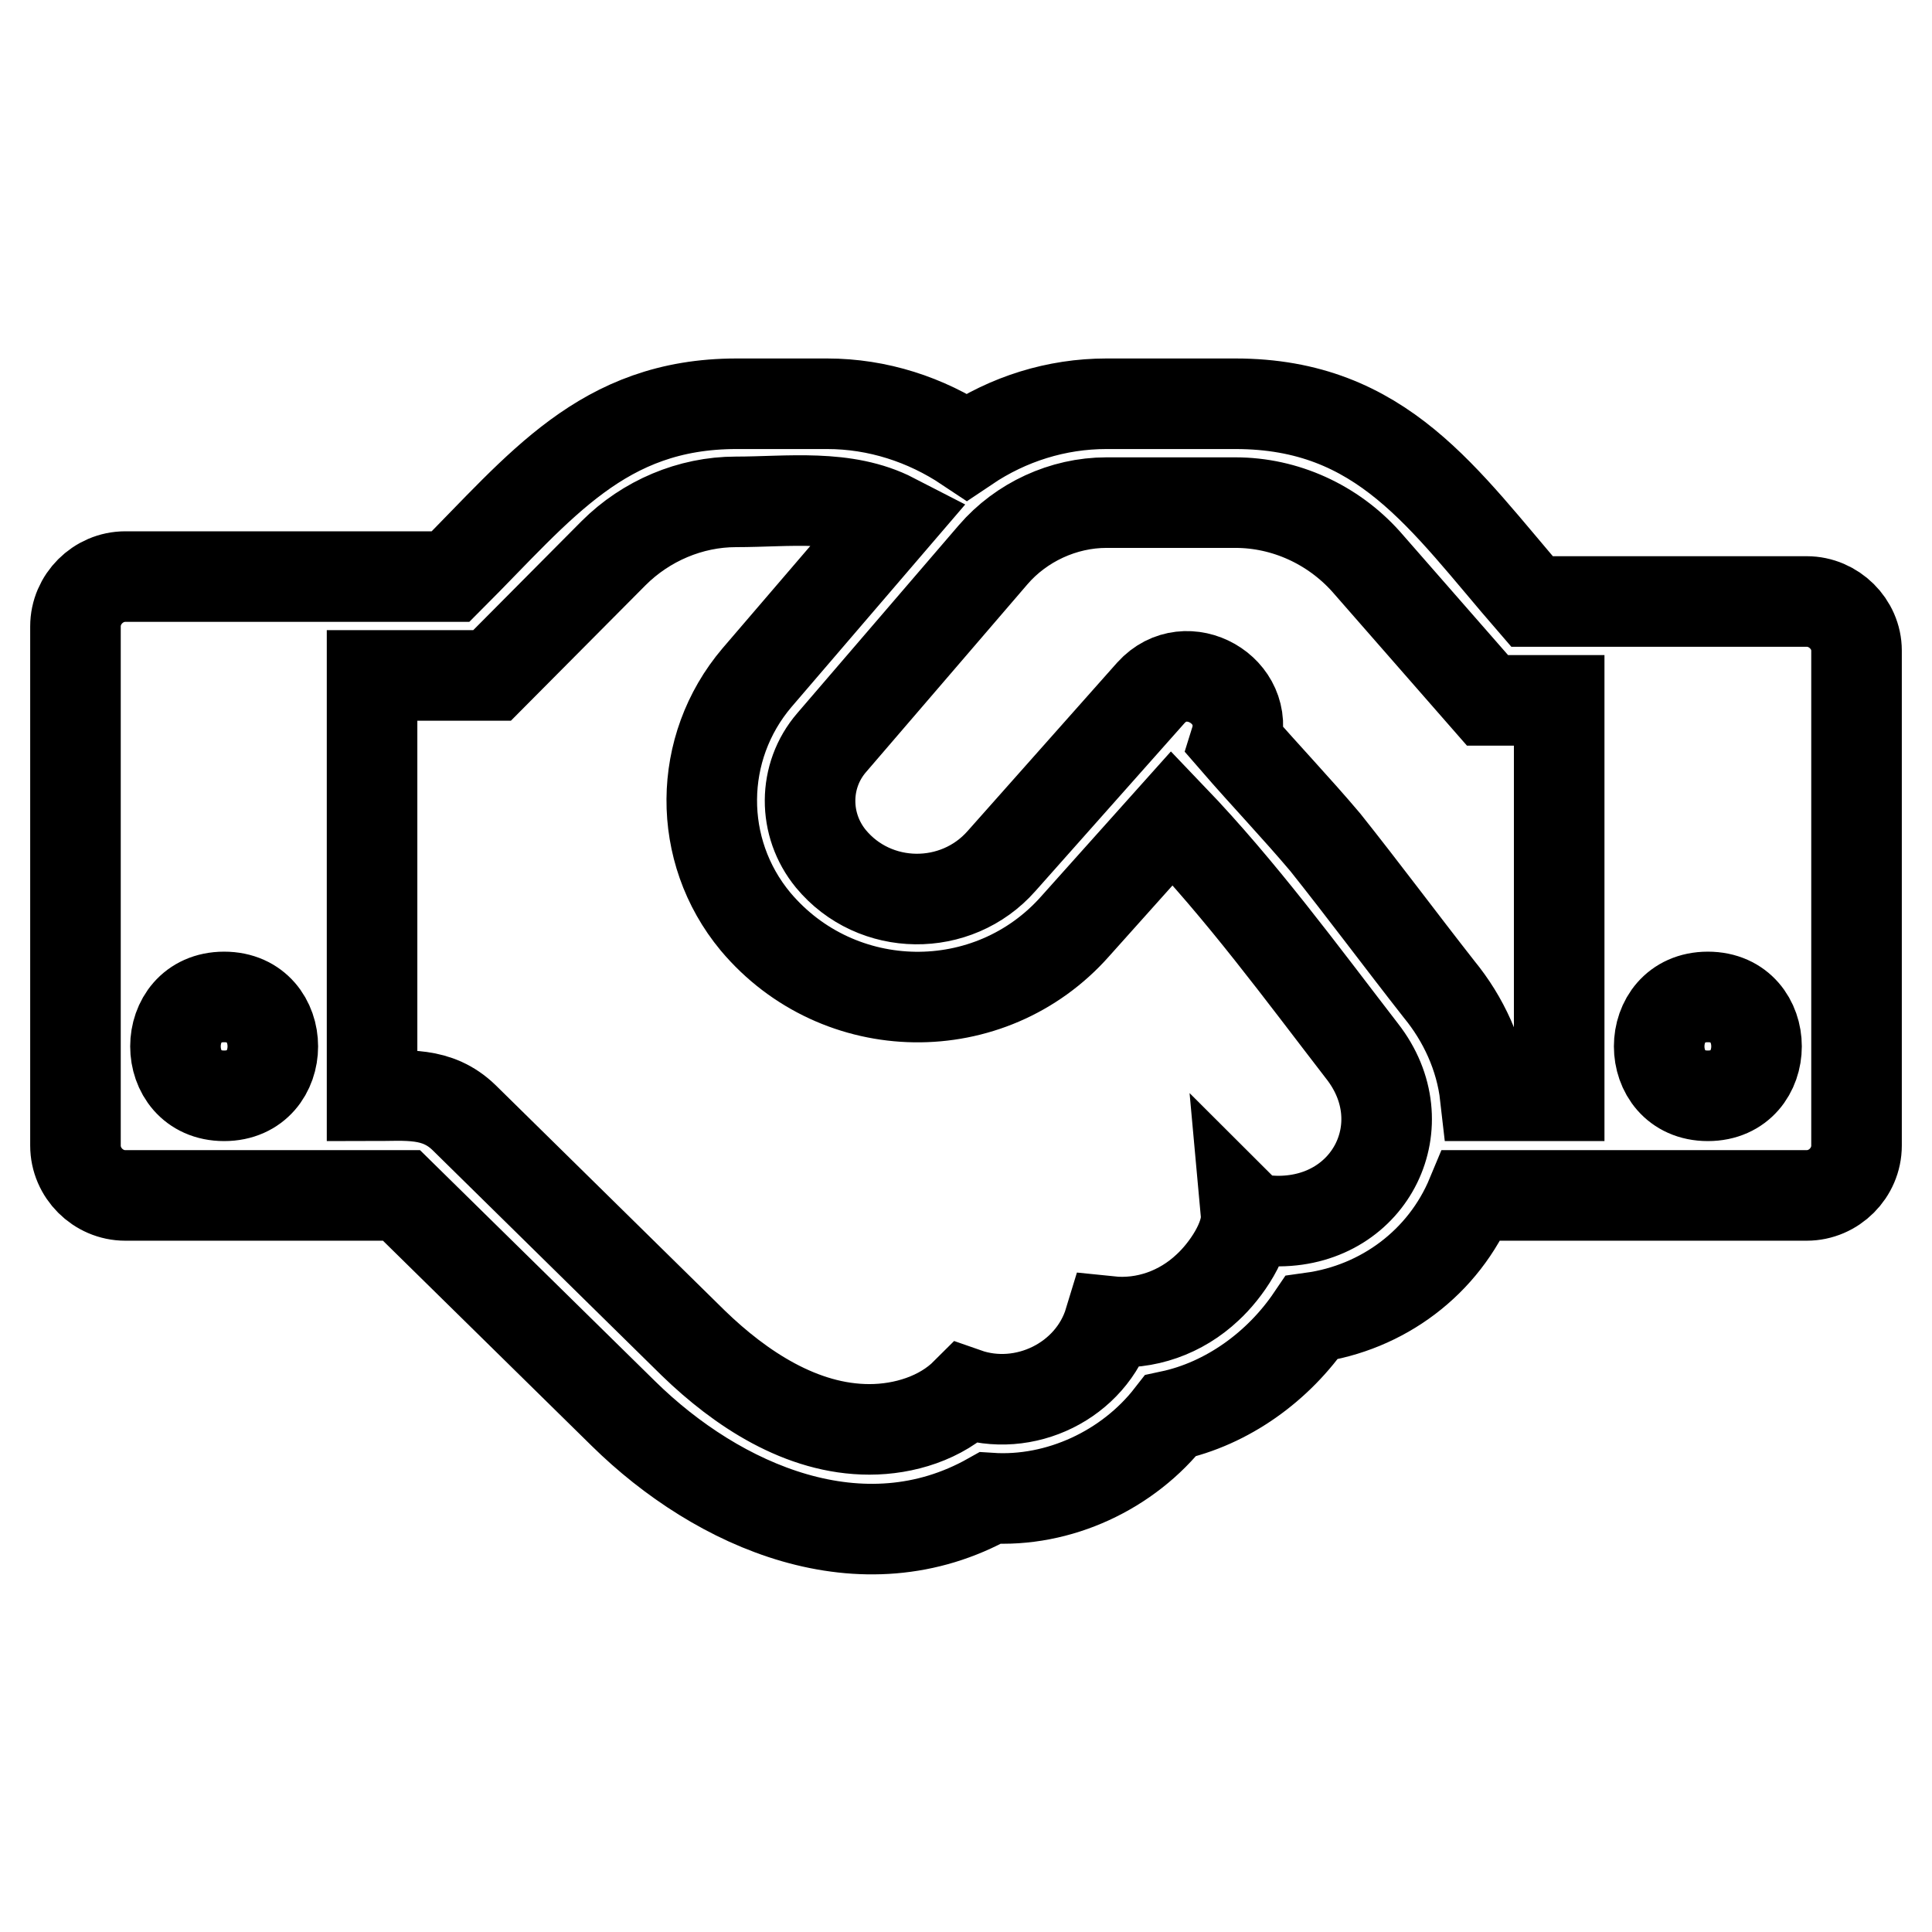<?xml version="1.0" encoding="utf-8"?>
<!-- Svg Vector Icons : http://www.onlinewebfonts.com/icon -->
<!DOCTYPE svg PUBLIC "-//W3C//DTD SVG 1.1//EN" "http://www.w3.org/Graphics/SVG/1.1/DTD/svg11.dtd">
<svg version="1.1" xmlns="http://www.w3.org/2000/svg" xmlns:xlink="http://www.w3.org/1999/xlink" x="0px" y="0px" viewBox="0 0 256 256" enable-background="new 0 0 256 256" xml:space="preserve">
<g> <path stroke-width="12" fill-opacity="0" stroke="#000000"  d="M29.7,145.2c8.6,0,8.6-13.1,0-13.1C21.1,132.1,21.1,145.2,29.7,145.2z M180.5,139.3 c-8.1-10.5-16-21.3-25.2-30.9l-12.8,14.3c-11.3,12.8-31.4,12.5-42.4-0.6c-7.8-9.4-7.7-23,0.2-32.3l18.1-21.1 c-6.4-3.3-14-2.2-20.9-2.2c-6,0-11.9,2.5-16.2,6.8L65.2,89.5H49.3v55.7c4.5,0,8.6-0.6,12.2,2.9L91.9,178c6.2,6,14.3,11.4,23.3,11.4 c4.6,0,9.5-1.5,12.8-4.8c7.7,2.7,16.6-1.6,19-9.5c4.8,0.5,9.5-1.2,13-4.5c2.4-2.2,5.4-6.5,5.1-9.8c0.9,0.9,3.2,1,4.4,1 C181.7,161.7,188,148.9,180.5,139.3L180.5,139.3z M196.8,145.2h9.8V92.8h-9.5l-16.1-18.4c-4.4-4.9-10.7-7.8-17.3-7.8h-17.1 c-5.7,0-11.3,2.6-15,6.9l-21.4,24.9c-3.8,4.4-3.8,10.9-0.1,15.4c5.8,7,16.6,7.1,22.6,0.3l19.8-22.3c4.7-5.2,13.3-0.3,11.2,6.4 c3.9,4.5,8.1,8.9,11.9,13.4c5.1,6.4,10,13,15.1,19.5C193.9,135,196.2,139.9,196.8,145.2L196.8,145.2z M226.3,145.2 c8.6,0,8.6-13.1,0-13.1C217.7,132.1,217.7,145.2,226.3,145.2z M246,86.2v65.6c0,3.6-3,6.6-6.6,6.6H195 c-3.7,8.9-11.8,14.9-21.2,16.2c-4.4,6.5-11.2,11.4-18.7,13c-5.6,7.2-14.8,11.5-23.9,10.9c-16.9,9.5-36,1.2-48.6-11.2l-29.4-28.9 H16.6c-3.6,0-6.6-3-6.6-6.6V83c0-3.6,3-6.6,6.6-6.6h43.1c11.9-11.9,20.1-22.9,37.9-22.9h12c6.7,0,13.1,2.1,18.5,5.7 c5.5-3.7,11.9-5.7,18.5-5.7h17.1c19.5,0,27.6,12.7,39.3,26.2h36.4C243,79.7,246,82.7,246,86.2z"/></g>
</svg>